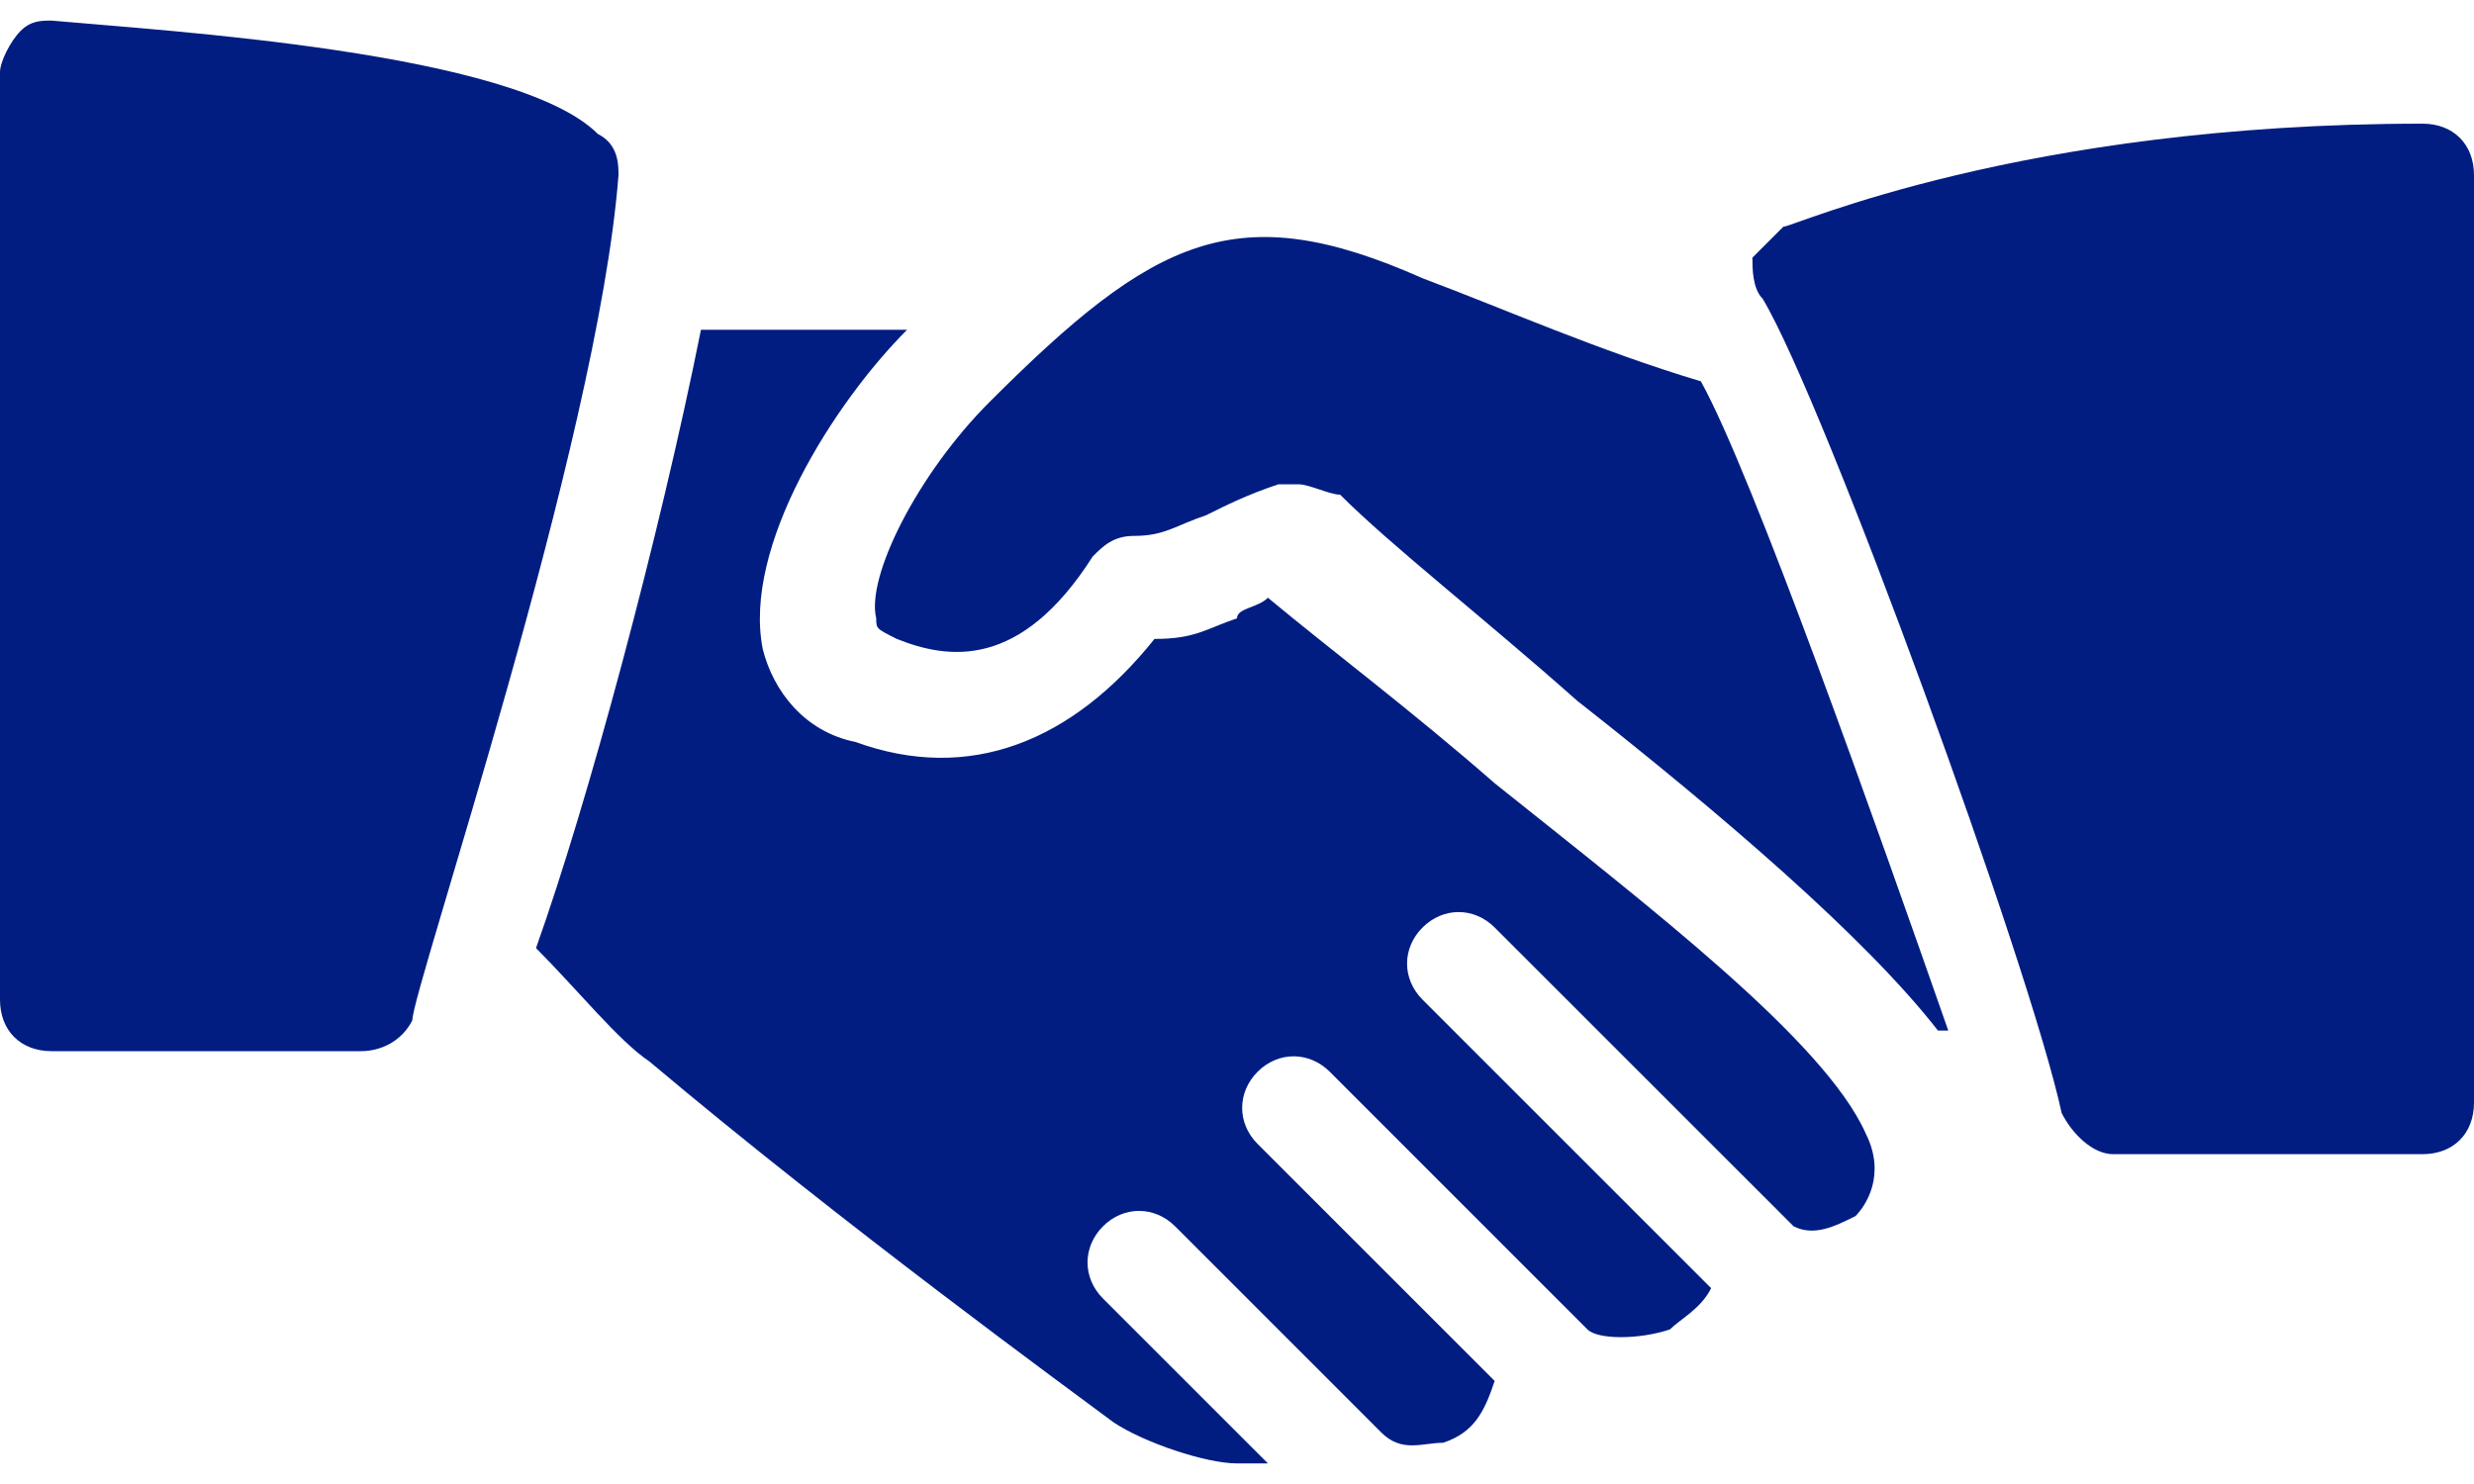 <svg width="40" height="24" viewBox="0 0 40 24" fill="none" xmlns="http://www.w3.org/2000/svg">
<path d="M9.667 2.167C8.333 0.833 2.667 0.5 0.833 0.333C0.667 0.333 0.5 0.333 0.333 0.5C0.167 0.667 0 1 0 1.167V16.167C0 16.667 0.333 17 0.833 17H5.833C6.167 17 6.5 16.833 6.667 16.5C6.667 16 9.667 7.167 10 2.833C10 2.667 10 2.333 9.667 2.167ZM27.5 6.167C25.833 5.667 24.333 5 23 4.5C20 3.167 18.667 3.833 16 6.5C14.833 7.667 14 9.333 14.167 10C14.167 10.167 14.167 10.167 14.5 10.333C15.333 10.667 16.5 10.833 17.667 9C17.833 8.833 18 8.667 18.333 8.667C18.833 8.667 19 8.5 19.5 8.333C19.833 8.167 20.167 8 20.667 7.833H21C21.167 7.833 21.5 8 21.667 8C22.5 8.833 24 10 25.5 11.333C27.833 13.167 30.167 15.167 31.333 16.667H31.5C30.333 13.333 28.333 7.667 27.5 6.167ZM39.167 2C32.667 2 29 3.667 28.833 3.667L28.333 4.167C28.333 4.333 28.333 4.667 28.5 4.833C29.5 6.5 32.833 15.667 33.333 18C33.5 18.333 33.833 18.666 34.167 18.666H39.167C39.667 18.666 40 18.333 40 17.833V2.833C40 2.333 39.667 2 39.167 2Z" fill="#011D82"/>
<path d="M30.166 18.333C29.5 16.833 26.666 14.667 24.166 12.667C22.833 11.5 21.5 10.5 20.5 9.667C20.333 9.833 20 9.833 20 10C19.5 10.167 19.333 10.333 18.666 10.333C17.333 12 15.666 12.667 13.833 12C13 11.833 12.5 11.167 12.333 10.5C12 8.833 13.5 6.5 14.666 5.333H11.333C10.666 8.667 9.5 13 8.666 15.333C9.333 16 10 16.833 10.5 17.167C13.666 19.833 17.333 22.5 18 23C18.5 23.334 19.5 23.667 20 23.667H20.5L17.833 21C17.5 20.667 17.5 20.167 17.833 19.833C18.166 19.5 18.666 19.5 19 19.833L22.333 23.167C22.666 23.5 23 23.333 23.333 23.333C23.833 23.167 24 22.833 24.166 22.333L20.333 18.5C20 18.167 20 17.667 20.333 17.333C20.666 17 21.166 17 21.5 17.333L25.666 21.5C25.833 21.667 26.5 21.667 27 21.5C27.166 21.333 27.5 21.167 27.666 20.833L23 16.167C22.666 15.833 22.666 15.333 23 15C23.333 14.667 23.833 14.667 24.166 15L29 19.833C29.333 20 29.666 19.833 30 19.667C30.166 19.5 30.5 19 30.166 18.333Z" fill="#011D82"/>
</svg>

